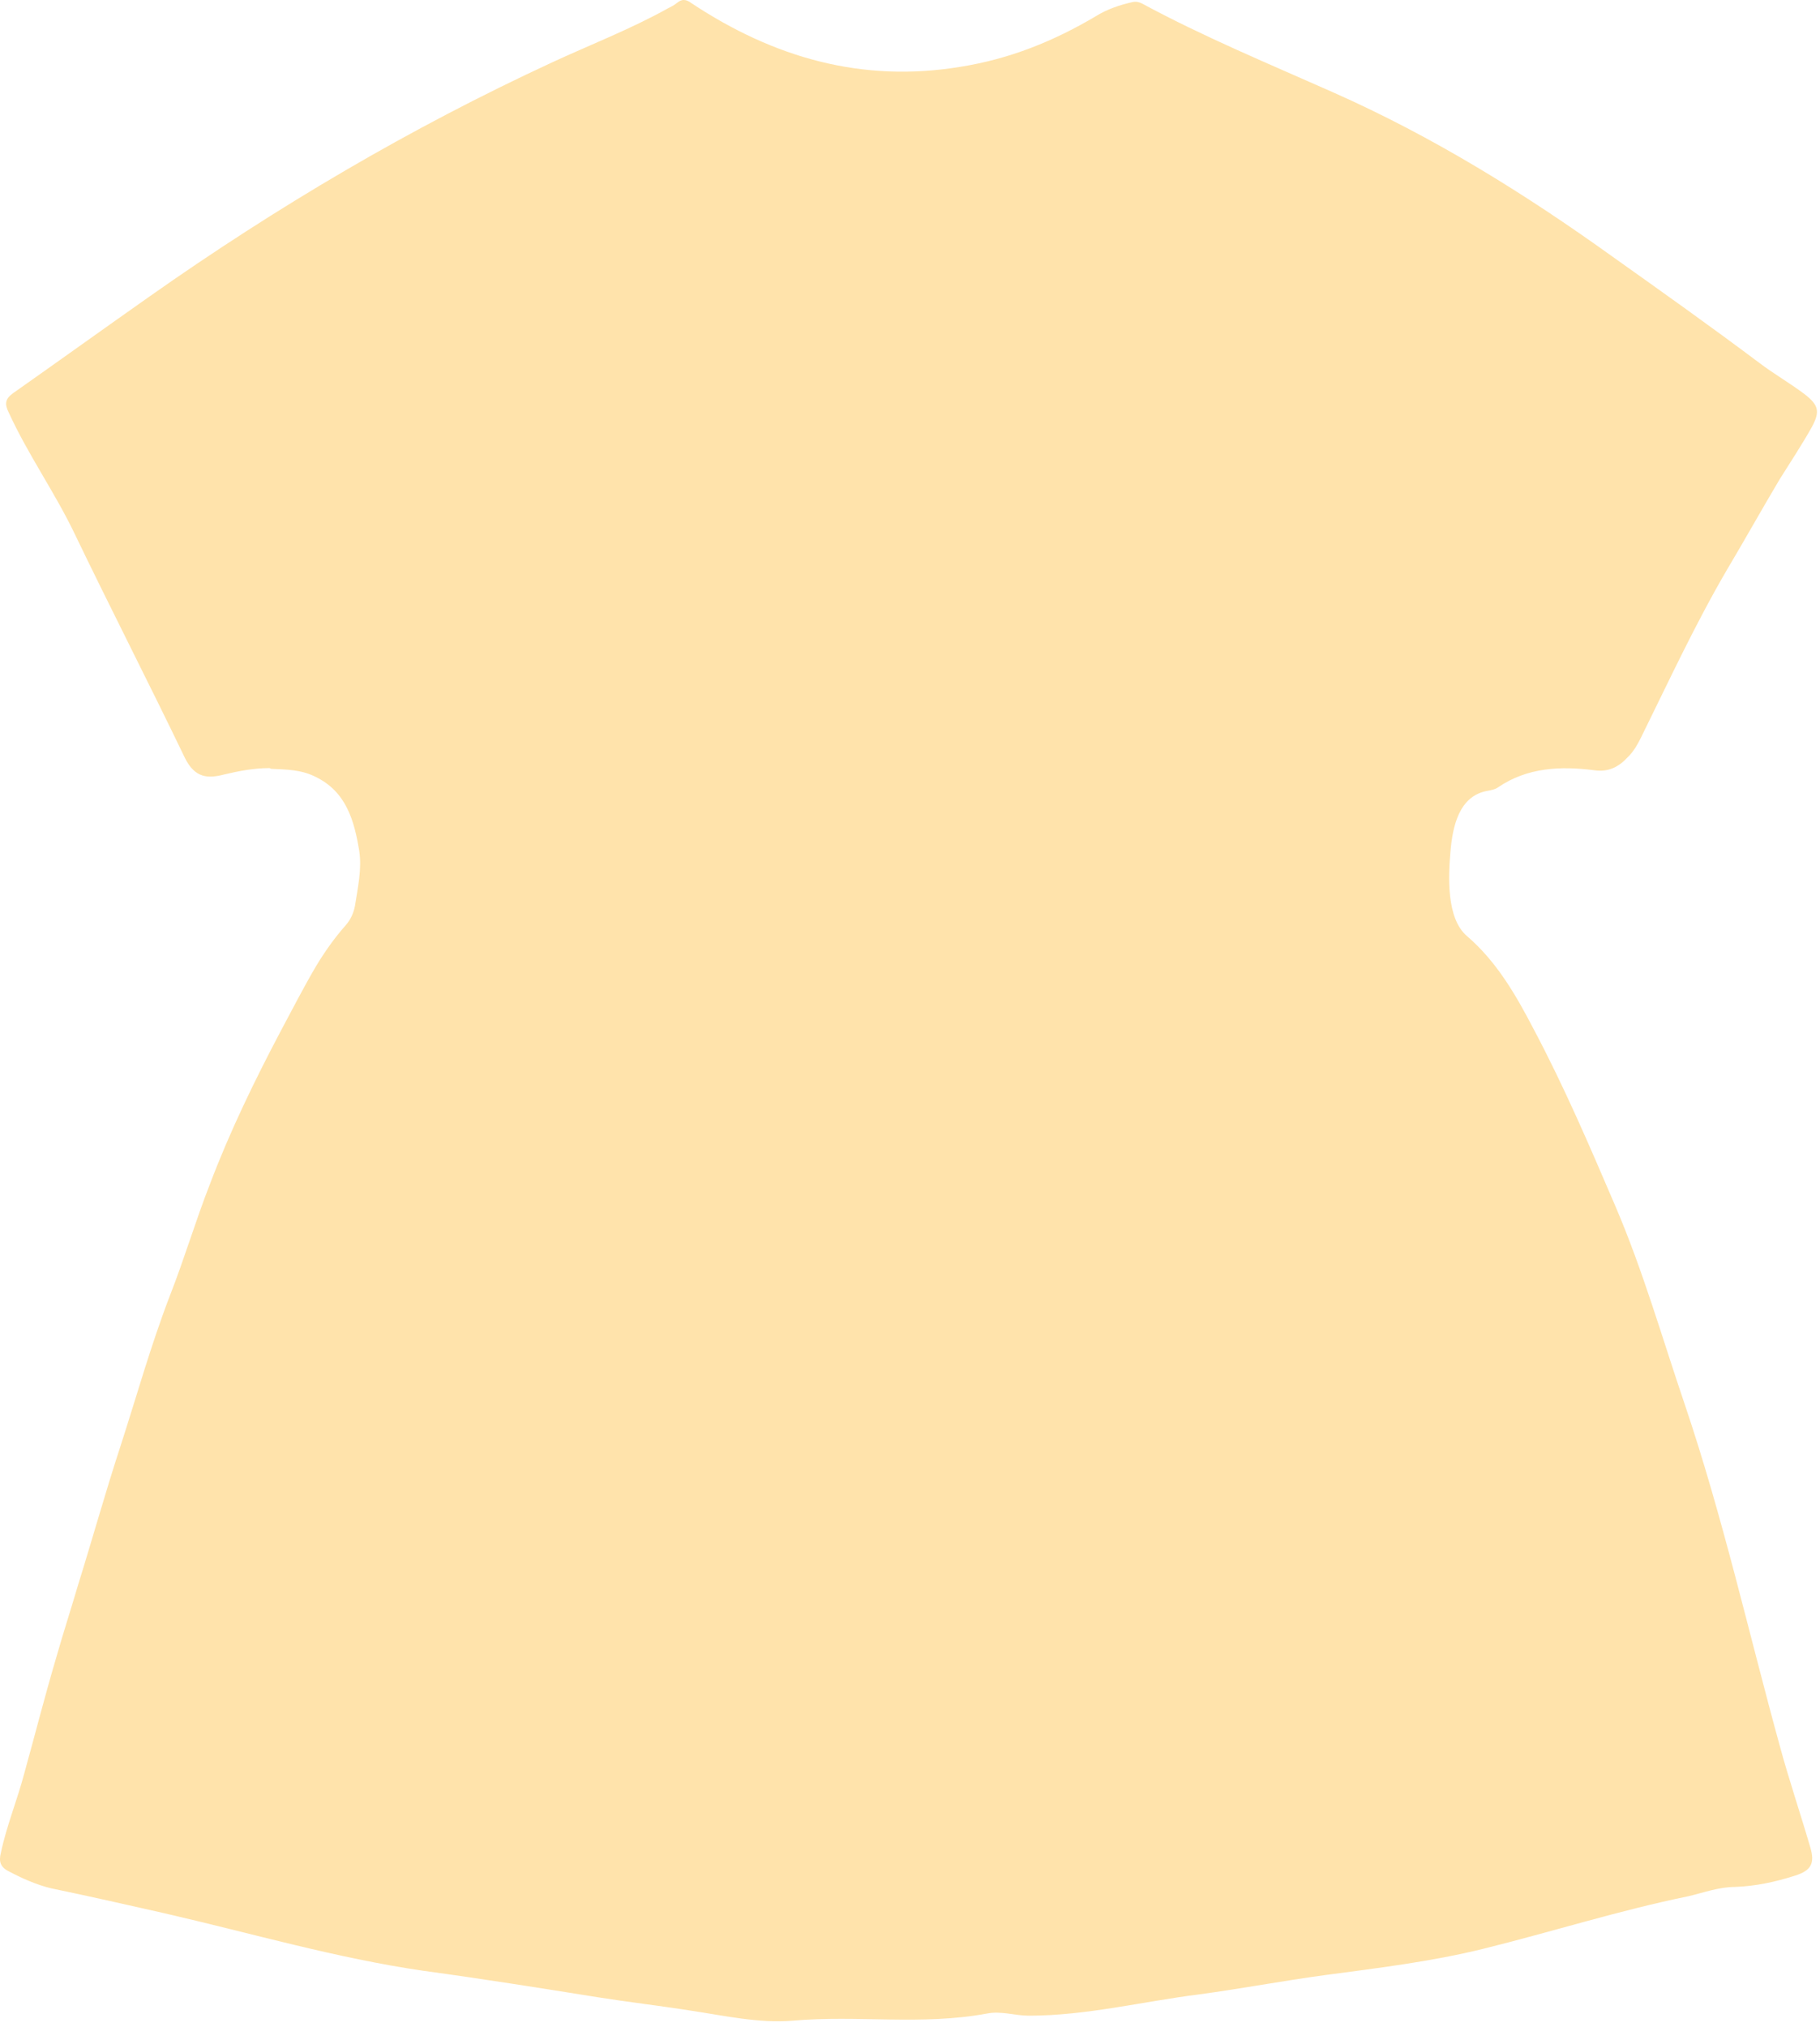 <?xml version="1.0" encoding="UTF-8"?> <svg xmlns="http://www.w3.org/2000/svg" width="256" height="285" viewBox="0 0 256 285" fill="none"><path d="M37.924 107.988C35.724 107.988 33.624 108.388 31.524 108.888C29.224 109.488 27.424 109.388 26.024 106.588C20.924 95.988 15.524 85.488 10.424 74.888C7.624 69.088 3.924 63.888 1.224 57.988C0.624 56.788 0.724 56.088 1.824 55.288C8.224 50.788 14.624 46.188 21.024 41.688C38.924 29.088 57.724 17.988 77.624 8.788C83.024 6.288 88.724 4.088 93.924 1.188C94.324 0.988 94.724 0.788 95.124 0.488C95.924 -0.212 96.524 -0.112 97.324 0.488C108.824 8.088 121.224 11.688 135.124 9.388C142.024 8.288 148.224 5.788 154.124 2.288C155.724 1.288 157.524 0.688 159.324 0.288C159.824 0.188 160.224 0.288 160.624 0.488C169.324 5.188 178.524 8.988 187.524 12.988C201.524 19.188 214.424 27.188 226.824 36.088C233.724 40.988 240.624 45.888 247.424 50.988C249.524 52.588 251.824 53.888 253.924 55.488C255.824 56.988 256.024 57.888 254.824 60.088C253.424 62.588 251.824 64.988 250.324 67.388C247.824 71.588 245.424 75.888 242.924 80.088C238.424 87.788 234.724 95.788 230.824 103.688C230.324 104.688 229.824 105.588 229.024 106.388C227.724 107.788 226.324 108.588 224.224 108.288C219.524 107.688 214.824 107.888 210.724 110.688C210.324 110.988 209.724 111.088 209.224 111.188C205.224 111.888 204.324 116.188 204.024 119.688C203.724 123.188 203.424 129.088 206.324 131.588C210.524 135.188 213.224 139.888 215.724 144.688C220.024 152.788 223.624 161.188 227.224 169.588C231.124 178.688 233.824 188.188 237.024 197.588C242.324 213.288 245.924 229.388 250.324 245.388C251.624 250.188 253.224 254.888 254.624 259.688C255.324 261.988 254.724 262.988 252.524 263.688C249.724 264.588 246.924 265.188 244.024 265.288C241.824 265.288 239.624 266.088 237.524 266.588C227.724 268.588 218.324 271.588 208.624 273.988C201.324 275.788 193.824 276.688 186.324 277.688C180.424 278.488 174.624 279.588 168.724 280.388C160.724 281.388 152.824 283.388 144.724 283.388C142.724 283.388 140.824 282.688 138.824 283.088C129.724 284.788 120.624 283.288 111.524 284.088C106.724 284.488 101.924 283.388 97.224 282.688C92.824 281.988 88.424 281.488 84.024 280.788C75.924 279.488 67.724 278.188 59.624 277.088C47.224 275.288 35.324 271.788 23.124 268.988C17.824 267.788 12.524 266.588 7.224 265.488C5.124 264.988 3.124 264.088 1.224 263.088C0.024 262.488 -0.176 261.688 0.124 260.488C0.924 256.688 2.424 253.088 3.424 249.288C4.924 243.888 6.324 238.388 7.924 232.988C8.924 229.488 10.024 226.088 11.024 222.688C13.024 216.288 14.824 209.788 16.924 203.388C19.224 196.288 21.224 189.088 23.924 182.088C25.924 176.988 27.524 171.588 29.524 166.488C32.324 159.088 35.824 151.888 39.524 144.888C41.124 141.888 42.724 138.788 44.424 135.888C45.624 133.888 47.024 131.888 48.624 130.088C49.324 129.288 49.724 128.388 49.924 127.388C50.324 124.788 50.924 122.188 50.524 119.588C49.824 115.388 48.724 111.288 44.324 109.188C42.324 108.188 40.224 108.188 38.124 108.088L37.924 107.988Z" fill="#FFE3AB"></path></svg> 